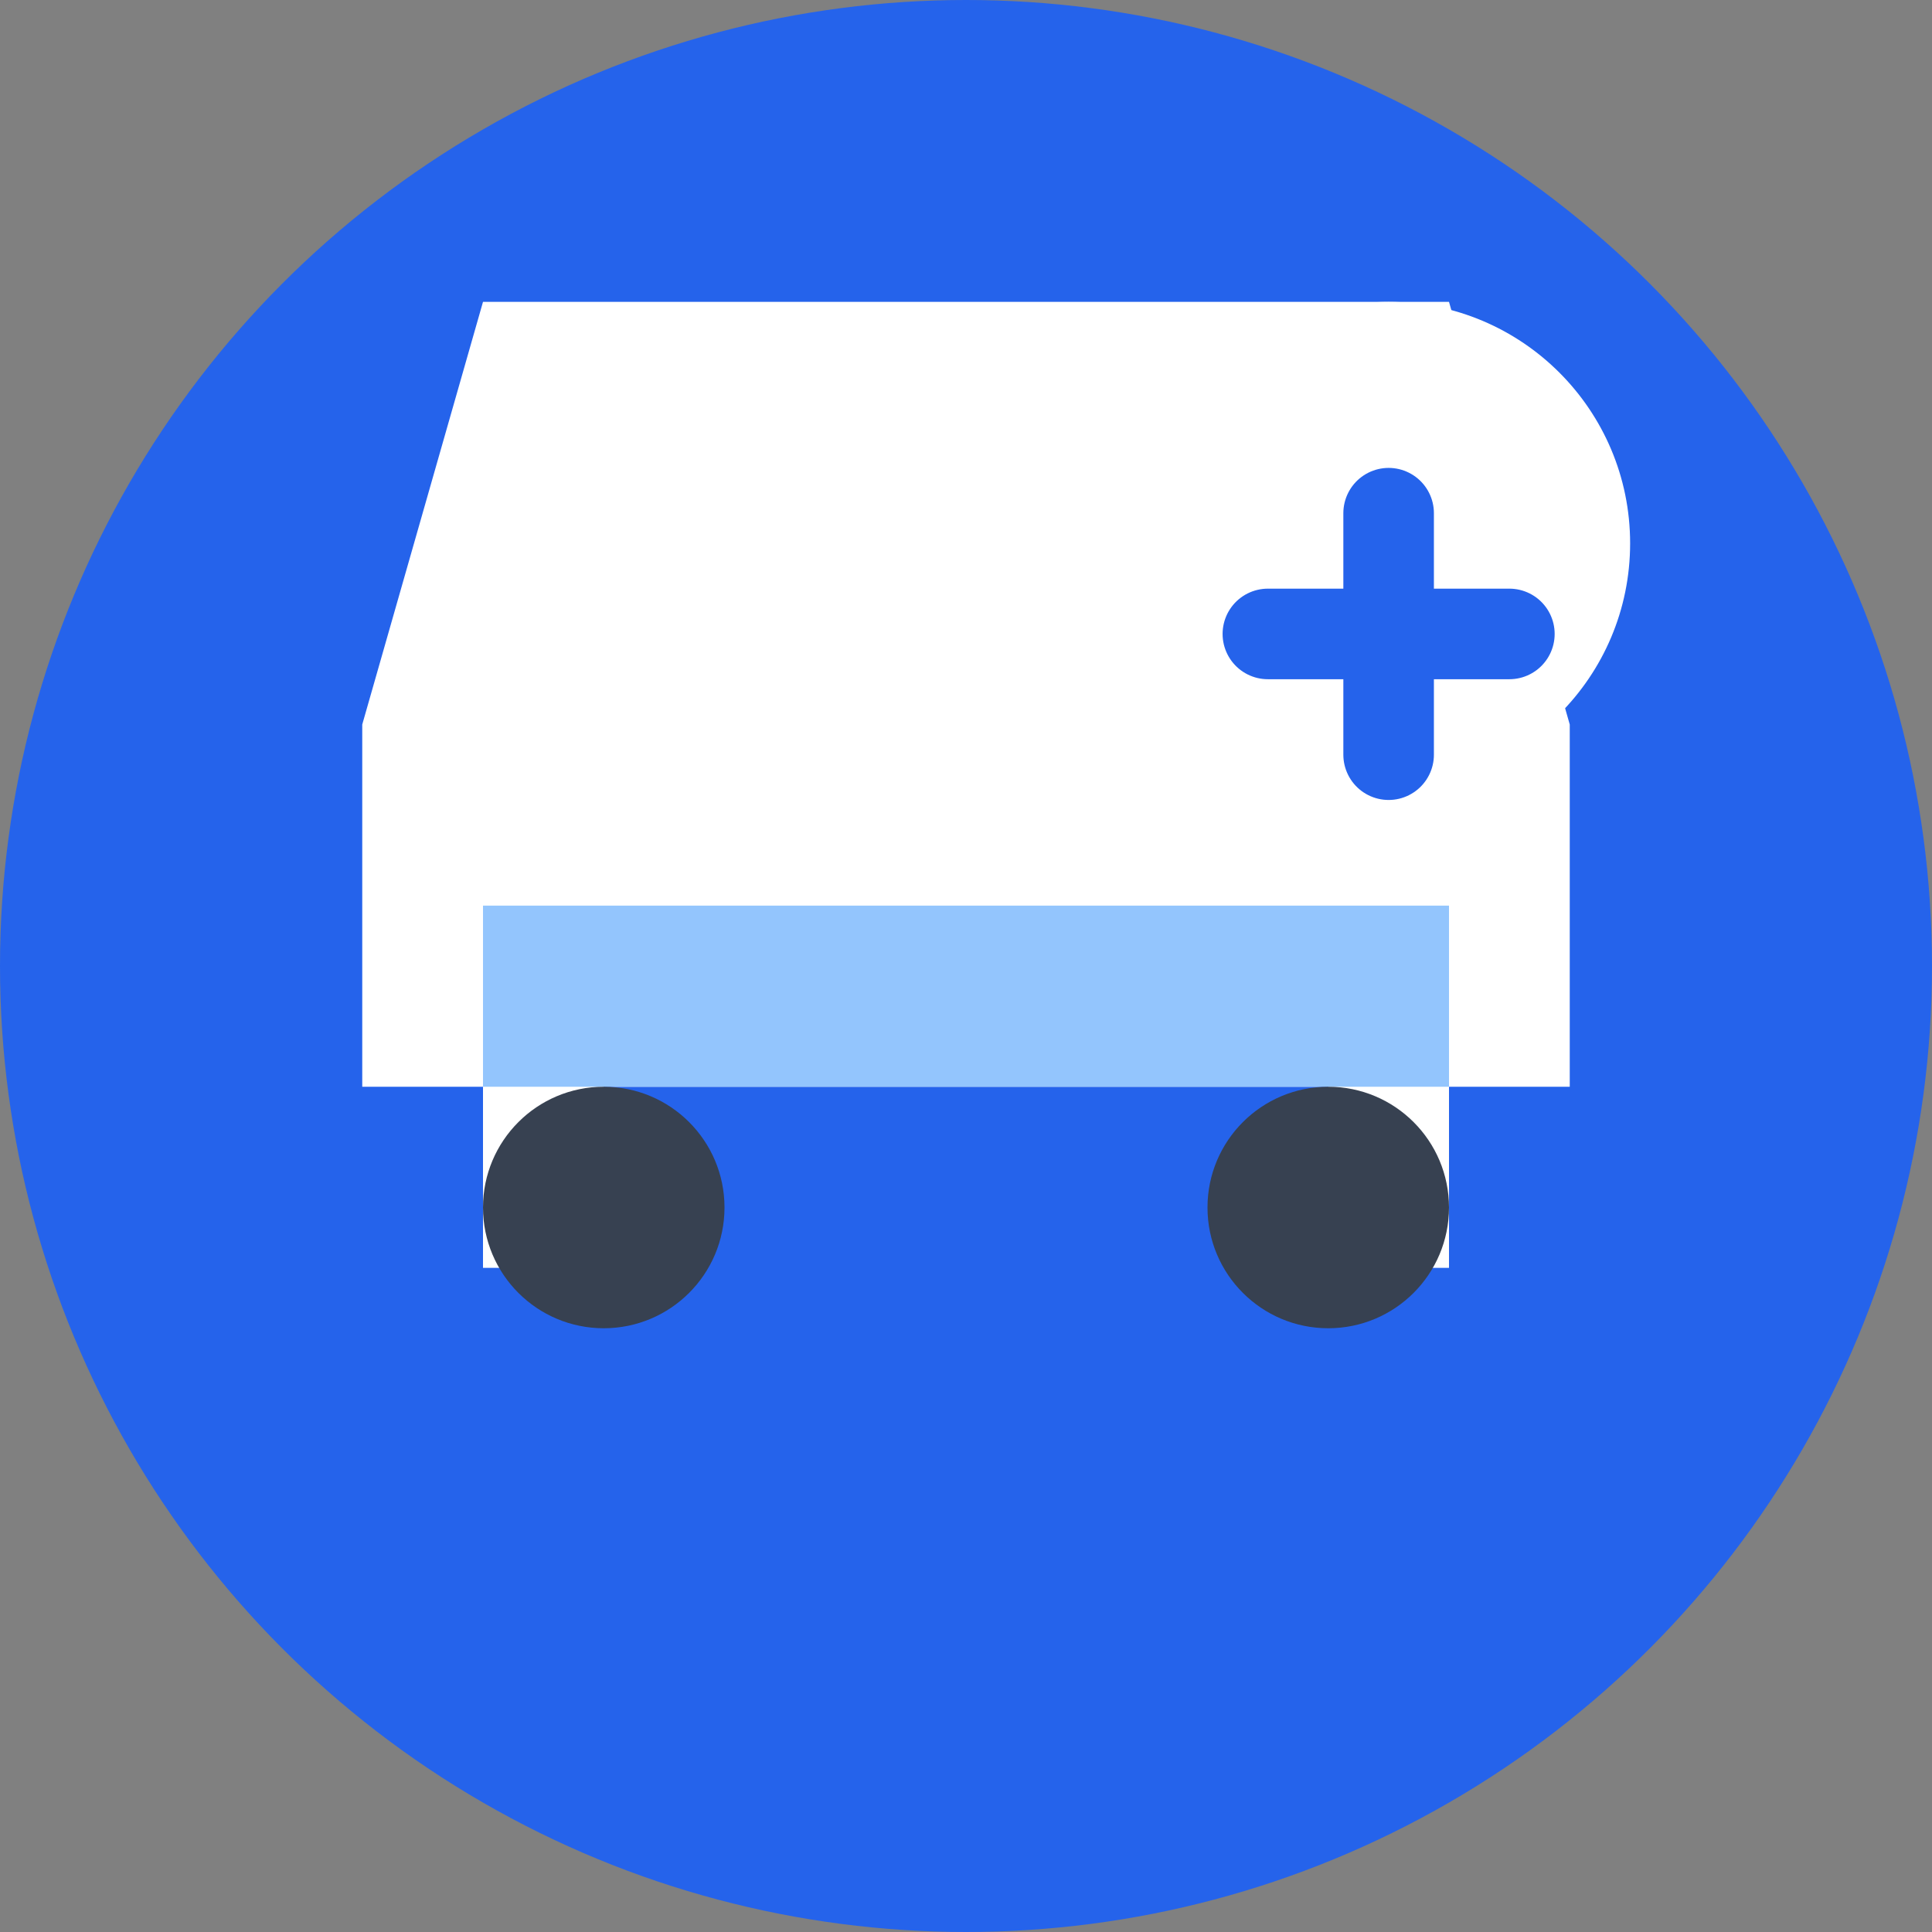 <svg width="32" height="32" viewBox="0 0 32 32" fill="none" xmlns="http://www.w3.org/2000/svg">
  <rect x="0" y="0" width="32" height="32" fill="#808080" stroke="none"/>
  <!-- Background circle -->
  <circle cx="16" cy="16" r="16" fill="#2563eb"/>
  
  <!-- Car icon -->
  <path d="M6 18h2v3h2v-3h12v3h2v-3h2v-6l-2-7H8l-2 7v6z" fill="white"/>
  <path d="M8 15h16v3H8v-3z" fill="#93c5fd"/>
  
  <!-- Accessibility symbol -->
  <circle cx="23" cy="9" r="4" fill="white"/>
  <path d="M21 10.5h4M23 8.5v4" stroke="#2563eb" stroke-width="1.5" stroke-linecap="round"/>
  
  <!-- Wheels -->
  <circle cx="10" cy="20" r="2" fill="#374151"/>
  <circle cx="22" cy="20" r="2" fill="#374151"/>
</svg>

